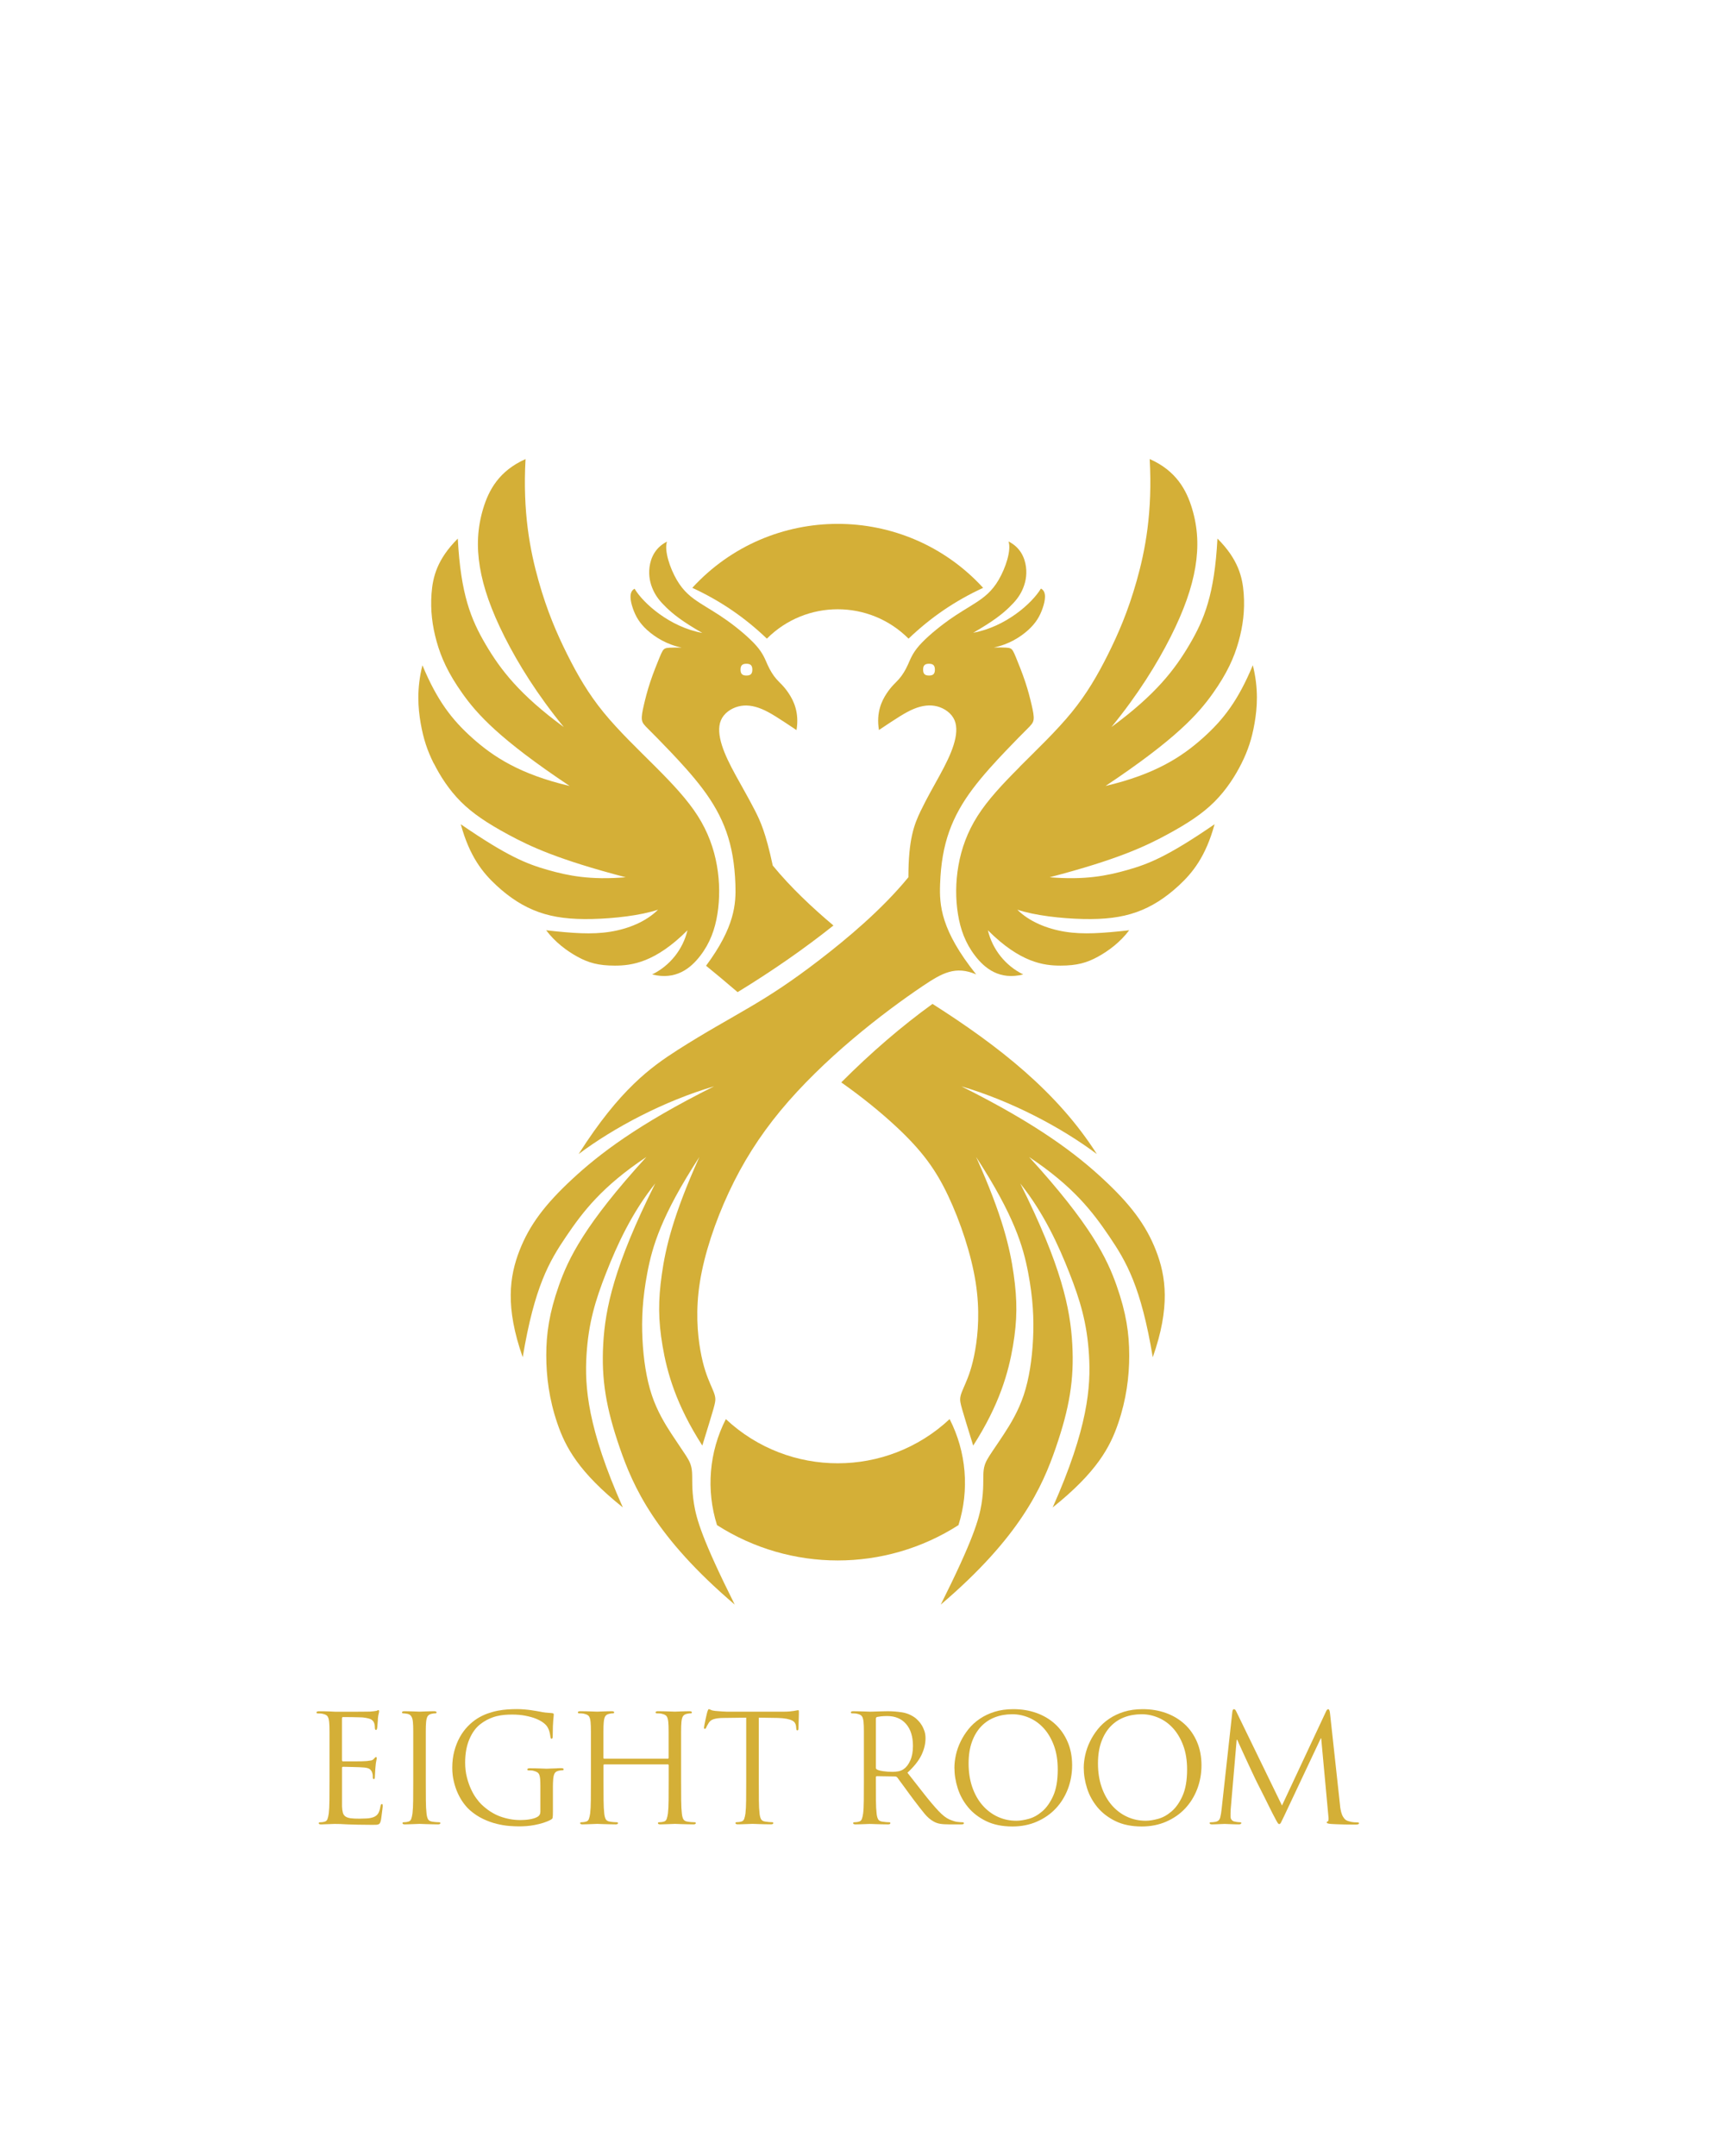 <?xml version="1.0" encoding="UTF-8"?>
<svg id="_레이어_1" data-name="레이어_1" xmlns="http://www.w3.org/2000/svg" width="23.257mm" height="29.281mm" version="1.1" viewBox="0 0 65.926 83">
  <!-- Generator: Adobe Illustrator 29.2.1, SVG Export Plug-In . SVG Version: 2.1.0 Build 116)  -->
  <path d="M34.987,24.589c.86-.822,1.792-1.457,2.872-1.956-3.011-3.284-8.189-3.284-11.2,0,1.08.499,2.012,1.134,2.872,1.956,1.506-1.508,3.949-1.508,5.455,0Z" fill="#D4AF37"/>
  <path d="M36.511,23.893c-.397.283-.85.661-1.115.964-.265.302-.34.529-.435.737-.094.208-.208.397-.34.548-.132.151-.283.265-.472.548-.189.283-.416.737-.302,1.417.68-.454,1.02-.68,1.342-.813.321-.132.624-.17.907-.095.283.076.548.265.661.529.113.265.076.605-.038.964-.113.359-.302.737-.529,1.153s-.491.869-.737,1.38c-.246.51-.472,1.077-.472,2.551-1.02,1.247-2.381,2.381-3.439,3.194-1.058.813-1.814,1.304-2.646,1.795-.831.491-1.739.983-2.787,1.653-1.049.671-2.239,1.521-3.827,4.016,1.361-1.02,3.288-2.041,5.216-2.608-2.948,1.474-4.422,2.608-5.461,3.572-1.039.964-1.644,1.757-2.031,2.749-.387.992-.557,2.183.123,4.11.454-2.721,1.02-3.685,1.672-4.649.652-.964,1.389-1.928,3.09-3.061-2.381,2.608-3.005,3.912-3.373,4.961-.368,1.049-.482,1.842-.482,2.674s.113,1.701.425,2.617c.312.917.822,1.88,2.523,3.241-1.361-3.061-1.474-4.649-1.398-5.877.076-1.228.34-2.098.756-3.156.416-1.058.983-2.306,1.89-3.44-1.587,3.175-1.928,4.819-2.003,6.189s.113,2.466.633,3.978c.52,1.512,1.37,3.439,4.431,6.047-1.247-2.495-1.474-3.288-1.568-3.874-.095-.586-.057-.964-.076-1.228-.019-.264-.094-.416-.227-.624s-.321-.472-.567-.85c-.246-.378-.548-.869-.756-1.493-.208-.624-.321-1.38-.359-2.154s0-1.568.189-2.561c.189-.992.529-2.183,2.003-4.45-1.02,2.268-1.304,3.515-1.446,4.517-.142,1.002-.142,1.757.028,2.759.17,1.002.51,2.249,1.531,3.836.453-1.474.51-1.644.501-1.805-.009-.161-.085-.312-.198-.576-.113-.265-.265-.642-.378-1.285-.113-.642-.189-1.55-.019-2.627.17-1.077.586-2.324,1.115-3.458.529-1.134,1.172-2.154,1.984-3.137.813-.983,1.795-1.928,2.778-2.759.983-.832,1.965-1.55,2.712-2.051.746-.501,1.257-.784,2.05-.444-1.361-1.701-1.417-2.664-1.389-3.468.028-.803.142-1.446.35-2.032.208-.586.51-1.115.907-1.644.397-.529.888-1.058,1.266-1.455.378-.397.642-.662.813-.832s.246-.246.265-.378-.019-.321-.076-.567c-.057-.246-.132-.548-.246-.888-.113-.34-.265-.718-.359-.945-.094-.227-.132-.302-.208-.34-.076-.038-.189-.038-.643-.038.567-.113,1.02-.397,1.323-.671.302-.274.453-.538.557-.841.104-.302.161-.643-.066-.756-.34.567-1.361,1.474-2.608,1.701.794-.454,1.134-.737,1.38-.973.246-.236.397-.425.51-.671.113-.246.189-.548.142-.898-.047-.35-.217-.746-.671-.973.113.34-.113,1.02-.378,1.474-.264.454-.567.68-.888.888-.321.208-.661.397-1.058.68ZM35.774,26.01c-.16,0-.227-.066-.227-.227s.066-.227.227-.227.227.066.227.227-.066.227-.227.227Z" fill="#D4AF37"/>
  <path d="M36.568,54.64c-2.425,2.268-6.192,2.268-8.617,0-.645,1.263-.767,2.729-.34,4.082,2.834,1.814,6.464,1.814,9.298,0,.427-1.353.305-2.819-.34-4.082Z" fill="#D4AF37"/>
  <path d="M39.27,29.525c-.661.661-1.228,1.266-1.625,1.89-.397.624-.624,1.266-.737,1.909-.113.642-.113,1.285-.019,1.871.094.586.283,1.115.661,1.606.378.491.945.945,1.852.718-.684-.336-1.183-.96-1.361-1.701,1.247,1.247,2.154,1.361,2.797,1.361s1.021-.113,1.436-.34c.416-.227.869-.567,1.209-1.021-1.02.113-1.757.17-2.466.057-.709-.113-1.389-.397-1.843-.85.68.227,1.701.34,2.532.359.831.019,1.474-.057,2.06-.265.586-.208,1.115-.548,1.635-1.03.52-.482,1.03-1.106,1.37-2.353-1.814,1.247-2.551,1.531-3.345,1.757-.794.227-1.644.397-3.005.284,2.608-.68,3.685-1.191,4.507-1.635.822-.444,1.389-.822,1.842-1.276.453-.454.794-.983,1.039-1.474.246-.491.397-.945.501-1.54.104-.595.161-1.332-.066-2.239-.567,1.361-1.134,2.098-1.928,2.806-.794.709-1.814,1.389-3.742,1.842,2.721-1.814,3.572-2.778,4.129-3.562.557-.784.822-1.389.992-1.994.17-.605.246-1.209.198-1.852-.047-.643-.217-1.323-1.011-2.117-.113,2.154-.51,3.118-1.077,4.082s-1.304,1.928-3.005,3.175c1.02-1.247,1.757-2.438,2.277-3.468.52-1.03.822-1.899.954-2.693s.094-1.512-.123-2.24c-.217-.727-.614-1.465-1.635-1.918.113,2.041-.17,3.515-.501,4.687s-.709,2.041-1.105,2.835c-.397.794-.813,1.512-1.398,2.23-.586.718-1.342,1.436-2.003,2.098Z" fill="#D4AF37"/>
  <path d="M16.706,29.392c.246.491.586,1.02,1.039,1.474.454.454,1.02.832,1.842,1.276.822.444,1.899.954,4.507,1.635-1.361.113-2.211-.057-3.005-.284-.794-.227-1.531-.51-3.345-1.757.34,1.247.85,1.871,1.37,2.353.52.482,1.049.822,1.635,1.03.586.208,1.228.284,2.06.265.831-.019,1.852-.132,2.532-.359-.454.454-1.134.737-1.843.85-.709.113-1.446.057-2.466-.057.34.454.794.794,1.209,1.021.416.227.794.34,1.436.34s1.55-.113,2.797-1.361c-.178.741-.677,1.365-1.361,1.701.907.227,1.474-.227,1.852-.718.378-.491.567-1.02.661-1.606.094-.586.094-1.228-.019-1.871-.113-.643-.34-1.285-.737-1.909-.397-.624-.964-1.228-1.625-1.89-.661-.661-1.417-1.38-2.003-2.098-.586-.718-1.001-1.436-1.398-2.23-.397-.794-.775-1.663-1.105-2.835s-.614-2.646-.501-4.687c-1.02.454-1.417,1.191-1.635,1.918-.217.728-.255,1.446-.123,2.24s.435,1.663.954,2.693c.52,1.03,1.257,2.221,2.277,3.468-1.701-1.247-2.438-2.211-3.005-3.175s-.964-1.928-1.077-4.082c-.794.794-.964,1.474-1.011,2.117-.047.642.028,1.247.198,1.852.17.605.435,1.21.992,1.994.557.784,1.408,1.748,4.129,3.562-1.928-.453-2.948-1.134-3.742-1.842-.794-.709-1.361-1.446-1.928-2.806-.227.907-.17,1.644-.066,2.239.104.595.255,1.049.501,1.54Z" fill="#D4AF37"/>
  <path d="M52.286,70.169c-.031,0-.08-.002-.146-.006-.067-.004-.143-.019-.227-.047-.062-.019-.111-.052-.15-.101-.038-.047-.069-.101-.089-.158-.022-.057-.037-.117-.049-.179-.012-.061-.02-.118-.023-.172-.129-1.181-.258-2.361-.386-3.542-.011-.104-.034-.155-.069-.155-.031,0-.06.031-.086.092-.565,1.206-1.129,2.412-1.694,3.617-.587-1.208-1.175-2.415-1.762-3.623-.027-.058-.056-.086-.086-.086-.035,0-.056.034-.064.104-.138,1.252-.276,2.504-.414,3.755-.011.111-.029.214-.052.308-.023.095-.083.151-.179.17-.042.008-.076.012-.1.014-.025.002-.049.003-.072.003-.038,0-.058.01-.058.029,0,.035.032.052.098.052.038,0,.083,0,.132-.003.05-.002.099-.004.147-.006.048-.001.091-.003.129-.005.039-.002.064-.003.075-.003.011,0,.035,0,.072.003.036.002.081.004.132.005.052.002.107.004.164.006.058.002.114.003.167.003.069,0,.104-.017.104-.052,0-.019-.015-.029-.046-.029-.02,0-.048-.002-.086-.006-.038-.003-.082-.011-.133-.023-.042-.008-.077-.029-.106-.063-.029-.035-.043-.073-.043-.116v-.149c0-.05.002-.098.006-.144.077-.891.154-1.782.23-2.673h.023c.011.026.036.083.075.169.038.087.084.188.138.303.054.115.11.238.17.369.059.131.116.253.17.365.053.114.1.211.138.292.038.081.062.128.07.144.007.015.04.08.098.193.058.113.122.243.196.389.072.145.145.291.216.435.07.144.126.25.164.32.053.104.092.174.115.21.023.037.044.055.063.055.027,0,.049-.019.069-.058.019-.038.06-.121.121-.247.471-.998.941-1.997,1.412-2.995h.017c.092.996.184,1.993.276,2.989.008.054.01.101.006.142-.004.04-.013.062-.029.066-.026.004-.04.017-.04.04,0,.015.011.026.032.035.021.008.064.015.129.023.054.004.128.008.222.011.094.004.191.007.291.009.1.002.192.003.277.003h.172c.035,0,.064-.004.087-.012.023-.007.034-.021.034-.04,0-.019-.015-.028-.046-.028Z" fill="#D4AF37"/>
  <path d="M46.094,67.067c-.115-.267-.273-.494-.475-.68-.202-.186-.441-.33-.717-.43-.276-.1-.576-.149-.899-.149-.265,0-.505.034-.72.1-.215.067-.407.159-.576.274-.169.115-.314.248-.435.4-.121.151-.222.311-.302.478-.081.167-.14.337-.179.51-.038.173-.058.336-.058.49,0,.262.042.526.127.792.084.267.217.51.397.729.181.219.412.397.694.536.282.138.621.208,1.017.208.346,0,.66-.063.945-.188.284-.125.526-.293.726-.507.2-.213.354-.462.464-.748.109-.287.164-.591.164-.913,0-.334-.058-.635-.173-.901ZM45.538,69.146c-.117.259-.259.46-.426.602-.167.142-.341.237-.521.285-.18.048-.336.072-.467.072-.261,0-.503-.052-.726-.156-.223-.103-.418-.252-.585-.443-.166-.193-.297-.424-.391-.697-.094-.273-.141-.576-.141-.91,0-.314.042-.59.127-.827.084-.236.202-.434.351-.593.15-.159.327-.278.532-.357.205-.079.43-.118.671-.118.227,0,.445.046.656.138.212.092.397.227.559.406.161.179.291.4.389.665.098.265.147.571.147.916,0,.419-.059.758-.176,1.017Z" fill="#D4AF37"/>
  <path d="M41.112,67.067c-.115-.267-.274-.494-.475-.68-.202-.186-.441-.33-.717-.43-.276-.1-.576-.149-.898-.149-.265,0-.505.034-.72.1-.215.067-.407.159-.576.274-.169.115-.314.248-.435.4-.121.151-.221.311-.302.478-.081.167-.14.337-.179.51-.038.173-.057.336-.057.49,0,.262.042.526.127.792.084.267.216.51.397.729.18.219.412.397.694.536.282.138.622.208,1.017.208.345,0,.66-.063.944-.188.284-.125.526-.293.726-.507.2-.213.354-.462.464-.748.109-.287.164-.591.164-.913,0-.334-.058-.635-.173-.901ZM40.557,69.146c-.117.259-.26.46-.427.602-.167.142-.341.237-.521.285-.18.048-.336.072-.467.072-.261,0-.503-.052-.726-.156-.222-.103-.417-.252-.584-.443-.167-.193-.298-.424-.392-.697-.094-.273-.141-.576-.141-.91,0-.314.042-.59.127-.827.084-.236.202-.434.351-.593.15-.159.328-.278.533-.357.205-.079.429-.118.671-.118.226,0,.445.046.657.138.211.092.397.227.559.406.161.179.291.4.389.665.098.265.146.571.146.916,0,.419-.058.758-.175,1.017Z" fill="#D4AF37"/>
  <path d="M37.069,70.163c-.02,0-.048,0-.086-.003-.038-.002-.085-.007-.138-.014-.073-.012-.169-.042-.288-.093-.119-.05-.257-.157-.415-.323-.169-.181-.351-.396-.547-.645-.196-.25-.413-.526-.651-.83.257-.238.438-.466.541-.683.104-.217.155-.432.155-.647,0-.1-.014-.192-.043-.277-.029-.084-.063-.159-.104-.224-.04-.066-.083-.122-.13-.17-.046-.048-.086-.085-.121-.112-.154-.112-.322-.182-.504-.211-.182-.028-.366-.043-.55-.043-.046,0-.104.001-.173.003-.069.002-.139.004-.21.006-.071.002-.134.004-.19.006-.056.002-.091.003-.107.003-.008,0-.034,0-.078-.003-.044-.002-.098-.004-.161-.006-.063-.002-.132-.004-.205-.006-.073-.002-.142-.003-.207-.003-.061,0-.092.016-.092.046,0,.023.015.035.046.035.026,0,.06,0,.101.003.04.002.072.007.095.014.096.02.159.054.19.104.031.05.05.125.058.225.004.047.007.095.009.147.002.051.003.121.003.207v1.904c0,.276,0,.523-.003.74-.002.217-.01.387-.026.51-.011.084-.028.155-.049.213-.021.058-.06.092-.118.104-.027.008-.056.014-.086.017-.031.004-.06.006-.086.006-.031,0-.046.011-.046.034,0,.031.031.047.092.047.042,0,.094-.001.156-.003.061-.002.121-.004.178-.006.058-.002.127-.005.207-.008.008,0,.034,0,.078.002.044.002.1.004.167.006.067.002.141.004.222.006.081.002.161.003.242.003.061,0,.092-.016.092-.047,0-.023-.015-.034-.046-.034-.027,0-.066-.002-.118-.006-.052-.004-.099-.01-.141-.017-.088-.011-.146-.046-.173-.104-.027-.058-.044-.129-.052-.213-.015-.123-.024-.293-.026-.51-.002-.217-.003-.464-.003-.74v-.138c0-.03.013-.046.04-.046.236.004.472.008.708.011.027,0,.052.012.075.035.026.038.064.09.112.153.048.063.1.134.155.21.056.077.114.158.176.242.061.085.123.167.184.248.165.219.305.399.42.539.115.14.234.242.357.308.073.042.154.071.242.086.088.015.213.024.374.024h.409c.054,0,.09-.003.109-.009.02-.006.029-.018.029-.038,0-.023-.017-.034-.052-.034ZM34.805,68.112c-.065.046-.136.076-.213.09-.077.013-.15.02-.219.02-.127,0-.249-.009-.366-.026-.117-.017-.197-.039-.239-.066-.027-.015-.04-.038-.04-.069v-1.884c0-.034.015-.058.046-.069.031-.007.081-.015.15-.023.069-.008.148-.012.236-.012.311,0,.555.102.731.305.177.204.265.486.265.847,0,.219-.034.404-.101.555-.067.152-.151.263-.251.331Z" fill="#D4AF37"/>
  <path d="M30.733,65.848c-.011,0-.031.003-.058.009-.027.006-.061.012-.104.02-.046.008-.103.014-.17.02-.067.006-.147.009-.239.009h-2.16c-.035,0-.098-.003-.19-.009-.092-.006-.18-.012-.265-.02-.077-.008-.133-.021-.17-.04-.036-.019-.064-.029-.083-.029-.012,0-.022.014-.032.04-.01.027-.018.05-.026.069-.004.012-.012.047-.026.104-.013.057-.028.121-.043.19-.015.069-.029.134-.04.193-.011.06-.017.097-.017.112,0,.034.01.052.029.052.023,0,.042-.019.058-.058.008-.019.018-.041.032-.066.013-.025.036-.062.066-.113.023-.035.05-.063.081-.086.031-.023.069-.041.115-.055.046-.013.101-.024.164-.032.063-.008.139-.012.227-.012.284-.004.568-.008.853-.011v2.436c0,.276-.001.523-.003.74-.002.217-.011.387-.026.51-.011.084-.028.155-.049.213s-.06.092-.118.104c-.027.008-.056.014-.086.017-.031.004-.059.006-.086.006-.031,0-.046.011-.046.034,0,.031.031.047.092.047.042,0,.094-.001.155-.003.061-.002.121-.004.179-.006.058-.002.109-.004.153-.006.044-.002.07-.002.078-.002s.034,0,.078.002c.044.002.1.004.167.006.067.002.141.004.222.006.081.002.161.003.242.003.061,0,.092-.016.092-.047,0-.023-.015-.034-.046-.034-.027,0-.066-.002-.118-.006-.052-.004-.099-.01-.141-.017-.088-.011-.146-.046-.173-.104-.027-.058-.044-.129-.052-.213-.015-.123-.024-.293-.026-.51-.002-.217-.003-.464-.003-.74v-2.436c.242.004.484.008.726.011.138.004.252.015.343.032.09.017.161.04.213.067.052.026.089.06.112.098.023.038.036.079.04.121.002.021.004.042.006.063.004.042.009.069.014.081.006.012.016.018.032.018.027,0,.04-.025.04-.075,0-.015,0-.048.003-.101.002-.052.004-.11.006-.176.002-.065.004-.13.006-.196.002-.065.003-.119.003-.161,0-.019,0-.035-.003-.049-.002-.014-.01-.02-.026-.02Z" fill="#D4AF37"/>
  <path d="M26.623,70.157c-.052-.004-.099-.009-.141-.017-.088-.011-.146-.046-.173-.104-.027-.058-.044-.128-.052-.213-.015-.123-.024-.293-.026-.51-.002-.217-.003-.464-.003-.74v-1.904c0-.086,0-.155.003-.207.002-.052.005-.101.009-.147.008-.1.026-.176.055-.227.029-.052.082-.085.158-.101.035-.008.062-.013.083-.015.021-.002.041-.003.061-.003.031,0,.046-.011.046-.035,0-.03-.031-.046-.092-.046-.042,0-.094,0-.155.002-.061.002-.121.004-.178.006-.058.003-.108.004-.153.006-.044.002-.07.003-.078.003-.008,0-.034-.001-.078-.003-.044-.002-.098-.004-.161-.006-.063-.002-.131-.004-.204-.006-.073-.002-.142-.002-.207-.002-.061,0-.092.015-.092.046,0,.023.015.035.046.035.027,0,.061.001.101.003.04.002.072.007.095.015.096.019.159.054.19.103.031.05.05.125.058.225.004.047.007.095.009.147.002.051.003.121.003.207v1.011c0,.024-.011.035-.034.035h-2.442c-.023,0-.034-.011-.034-.035v-1.011c0-.086,0-.155.003-.207.002-.052.005-.101.009-.147.008-.1.026-.176.055-.227.029-.052.082-.085.158-.101.035-.008.062-.013.083-.015.021-.002.041-.003.06-.003.031,0,.046-.011.046-.035,0-.03-.031-.046-.092-.046-.042,0-.094,0-.155.002-.061.002-.121.004-.178.006-.058.003-.108.004-.153.006-.044.002-.07.003-.078.003-.008,0-.034-.001-.078-.003-.044-.002-.098-.004-.161-.006-.063-.002-.131-.004-.204-.006-.073-.002-.142-.002-.207-.002-.061,0-.092.015-.092.046,0,.023.015.035.046.035.027,0,.06.001.101.003.04.002.072.007.095.015.096.019.159.054.19.103.031.05.05.125.058.225.004.047.007.095.009.147.002.051.003.121.003.207v1.904c0,.276,0,.523-.003.74-.002.217-.011.387-.026.51-.011.085-.028.155-.049.213s-.06.093-.118.104c-.027.008-.056.014-.086.017-.031.004-.059.006-.086.006-.031,0-.046.011-.046.034,0,.031.031.047.092.047.042,0,.094-.001.155-.004.061-.002.121-.004.179-.006.058-.002.108-.004.153-.006.044-.001.07-.003.078-.003.008,0,.034.001.078.003.044.002.1.004.167.006.067.002.141.004.222.006.081.002.161.004.242.004.061,0,.092-.016.092-.047,0-.023-.015-.034-.046-.034-.027,0-.066-.002-.118-.006-.052-.004-.099-.009-.141-.017-.088-.011-.146-.046-.173-.104s-.044-.128-.052-.213c-.015-.123-.024-.293-.026-.51-.002-.217-.003-.464-.003-.74v-.604c0-.023.011-.035.034-.035h2.442c.023,0,.034.012.034.035v.604c0,.276,0,.523-.003.74-.002.217-.011.387-.026.51-.011.085-.028.155-.049.213s-.06.093-.118.104c-.027.008-.056.014-.086.017-.031.004-.059.006-.086.006-.031,0-.046.011-.046.034,0,.031.031.047.092.047.042,0,.094-.001.155-.004.061-.002.121-.004.179-.006.058-.002.108-.004.153-.006.044-.001.07-.003.078-.003.008,0,.034.001.078.003.044.002.1.004.167.006.067.002.141.004.222.006.081.002.161.004.242.004.061,0,.092-.016.092-.047,0-.023-.015-.034-.046-.034-.027,0-.066-.002-.118-.006Z" fill="#D4AF37"/>
  <path d="M21.459,68.086c-.061.002-.121.004-.179.006s-.108.004-.153.006c-.044.002-.07.003-.078.003-.008,0-.034,0-.078-.003-.044-.002-.098-.004-.161-.006s-.131-.004-.204-.006c-.073-.002-.142-.002-.207-.002-.061,0-.092.015-.092.046,0,.023.015.035.046.035.027,0,.06.001.101.003.04.002.072.007.095.015.058.015.104.033.138.054.034.021.06.052.078.092.017.04.029.096.035.167.006.071.009.164.009.279v.979c0,.092-.038.159-.116.202-.038.023-.084.042-.138.058-.054.015-.11.029-.17.038-.059.01-.12.016-.181.02-.062.004-.118.006-.168.006-.265,0-.526-.047-.782-.141-.255-.094-.499-.253-.73-.476-.05-.05-.111-.123-.182-.219-.072-.097-.139-.213-.202-.349-.063-.137-.118-.291-.162-.465-.044-.173-.066-.361-.066-.565,0-.338.053-.634.158-.886.106-.252.243-.445.413-.58.108-.084.216-.153.326-.204.11-.052.216-.09.32-.116.104-.025.205-.041.303-.049.098-.008.193-.012.286-.012.184,0,.352.014.504.043.152.029.285.065.398.109.114.044.209.095.286.15.077.056.132.11.167.165.043.069.072.139.089.21.017.071.028.128.032.17.008.057.021.086.04.086s.033-.009.04-.025c.008-.018.011-.049.011-.096,0-.142.002-.261.006-.357.004-.096.009-.175.014-.236.006-.061.011-.11.014-.144.004-.035.006-.061.006-.081,0-.01-.004-.021-.011-.03-.008-.01-.027-.016-.058-.02-.073-.004-.154-.011-.242-.02-.088-.01-.163-.022-.225-.037-.027-.004-.071-.012-.132-.023-.061-.011-.132-.022-.213-.034-.081-.011-.167-.021-.259-.028-.092-.008-.184-.012-.276-.012-.111,0-.229.004-.354.012s-.252.024-.383.049c-.131.025-.263.062-.397.109-.134.048-.267.112-.397.193-.127.081-.249.181-.366.302-.117.121-.22.261-.308.421-.088.159-.158.337-.21.533-.052.196-.078.409-.078.639,0,.18.019.354.058.518.038.165.089.318.153.458.063.14.136.266.219.38.083.113.168.208.256.285.161.138.329.249.504.331.175.083.347.145.518.187.171.042.331.069.481.081.15.012.28.017.392.017.084,0,.178-.004.279-.011.102-.008.207-.022.317-.043.109-.021.218-.048.325-.081.107-.033.207-.074.299-.124.015-.012.029-.021.04-.029.012-.008.019-.022.023-.043.004-.021.007-.05.009-.086.002-.037.003-.087.003-.153v-.968c0-.092.004-.184.011-.276.008-.1.026-.176.055-.227.029-.052.082-.086.158-.101.035-.008.062-.013.083-.015.021-.002.041-.003.06-.003.031,0,.046-.011.046-.035,0-.031-.031-.046-.092-.046-.042,0-.094,0-.155.002Z" fill="#D4AF37"/>
  <path d="M16.791,70.157c-.052-.004-.099-.009-.141-.017-.088-.011-.146-.046-.173-.104-.027-.058-.044-.128-.052-.213-.015-.123-.024-.293-.026-.51-.002-.217-.003-.464-.003-.74v-1.904c0-.086,0-.155.003-.207.002-.052.005-.101.009-.147.008-.1.026-.176.055-.227.029-.052.082-.085.158-.101.035-.008.062-.013.084-.015.021-.002.041-.003.06-.003.031,0,.046-.011.046-.035,0-.03-.031-.046-.092-.046-.042,0-.094,0-.156.002-.061.002-.121.004-.178.006-.058.003-.108.004-.153.006-.044.002-.07.003-.078.003s-.034-.001-.078-.003c-.044-.002-.095-.004-.153-.006-.058-.002-.119-.004-.184-.006-.065-.002-.121-.002-.167-.002-.061,0-.092.015-.092.046,0,.023.015.035.046.035.019,0,.046.002.081.006.034.004.067.01.098.017.119.027.184.135.196.323.004.047.007.095.009.147.002.051.003.121.003.207v1.904c0,.276,0,.523-.003.74-.002.217-.011.387-.026.51-.012.085-.028.155-.049.213s-.06.093-.118.104c-.027.008-.056.014-.086.017-.031.004-.06.006-.086.006-.031,0-.046.011-.046.034,0,.031.031.047.092.047.042,0,.094-.001.155-.004.061-.002.121-.004.179-.006.058-.002.108-.004.153-.006.044-.001.07-.003.078-.003s.034.001.078.003c.044.002.1.004.167.006.067.002.141.004.222.006.081.002.161.004.242.004.061,0,.092-.016.092-.047,0-.023-.015-.034-.046-.034-.027,0-.066-.002-.118-.006Z" fill="#D4AF37"/>
  <path d="M14.703,69.46c-.023,0-.04.029-.052.086-.019.119-.048.21-.086.274-.038.063-.096.11-.173.142-.077.03-.169.049-.276.054-.108.006-.2.009-.276.009-.142,0-.255-.005-.34-.017-.085-.012-.151-.035-.199-.069-.048-.035-.081-.082-.098-.144-.017-.061-.028-.142-.032-.241v-1.487c0-.027.013-.04.04-.04.023,0,.072,0,.147.003.075.002.155.004.242.006.086.002.171.005.253.008.082.004.143.008.181.012.111.012.186.037.225.078.038.04.063.082.075.124.011.038.018.072.02.101s.003.059.003.089c0,.035.013.052.04.052.019,0,.031-.012.034-.038.004-.025.006-.049.006-.072,0-.012,0-.032.003-.061.002-.029.004-.061.006-.098.002-.037.004-.073.006-.11s.005-.07.009-.101c.008-.096.017-.169.029-.219.012-.05.017-.085.017-.104,0-.031-.01-.046-.029-.046-.015,0-.044.025-.086.075-.027.031-.061.05-.104.058-.042.008-.098.015-.167.023-.035.004-.098.007-.19.009-.092.002-.189.003-.291.003h-.435c-.023,0-.035-.019-.035-.058v-1.59c0-.039.011-.058.035-.058h.135c.075,0,.156,0,.245.003.088.002.173.004.253.006.081.002.132.004.155.008.153.019.255.045.305.078.05.033.084.072.104.118.015.035.025.073.029.116.004.042.006.073.006.092,0,.05.015.075.046.075.011,0,.02-.006.026-.02.006-.013.011-.027.014-.043.003-.015.007-.041.009-.078.002-.036.004-.075.009-.115.004-.04.006-.078.009-.112.002-.035.003-.059.003-.075.008-.081.017-.141.029-.181s.017-.07.017-.089c0-.034-.008-.051-.023-.051-.015,0-.029.003-.04.011-.011.008-.025.013-.04.017-.054.011-.136.021-.248.029-.034,0-.12.001-.256.003-.136.002-.282.003-.438.003h-.625c-.079-.004-.157-.008-.236-.012-.066-.004-.135-.006-.207-.006h-.207c-.061,0-.092.015-.092.046,0,.023.015.035.046.035.026,0,.06,0,.101.003s.072.007.095.014c.096.019.159.054.19.104.031.05.049.125.058.225.004.047.007.095.009.147.002.051.003.121.003.207v1.904c0,.276,0,.523-.003.74-.002.217-.011.387-.026.51-.012.084-.028.156-.049.213-.021.058-.06.092-.118.104-.027.008-.056.013-.086.017-.031.004-.059.006-.086.006-.031,0-.046.011-.046.034,0,.031.031.046.092.046.042,0,.094-.002.155-.006.061-.004.121-.006.179-.006.061-.004.113-.006.155-.006h.075c.042,0,.1,0,.173.003.073.002.165.007.276.014.111.004.247.008.406.012.159.004.348.006.567.006.058,0,.104-.001.138-.003.035-.002.063-.008.086-.018.023-.01.04-.024.052-.044.011-.02.023-.049.034-.089.008-.031.015-.076.023-.134.008-.058.015-.117.023-.176.008-.059.014-.113.02-.161.006-.048.009-.078.009-.089,0-.019,0-.038-.003-.058-.002-.019-.012-.029-.032-.029Z" fill="#D4AF37"/>
  <path d="M43.484,52.183c0-.832-.113-1.625-.482-2.674-.368-1.049-.992-2.353-3.373-4.961,1.701,1.134,2.438,2.098,3.09,3.061.652.964,1.219,1.927,1.672,4.649.68-1.928.51-3.118.123-4.11-.387-.992-.992-1.786-2.031-2.749-1.039-.964-2.513-2.098-5.461-3.572,1.928.567,3.855,1.587,5.216,2.608-1.517-2.384-3.759-4.146-6.329-5.782-1.195.865-2.366,1.872-3.513,3.022.819.577,1.532,1.163,2.094,1.684,1.036.961,1.557,1.698,2.026,2.691.468.993.884,2.24,1.054,3.317.17,1.077.094,1.984-.019,2.627-.113.643-.264,1.021-.378,1.285-.113.265-.189.416-.198.576-.01.161.047.331.501,1.805,1.02-1.587,1.361-2.835,1.531-3.836.17-1.001.17-1.757.028-2.759-.142-1.002-.425-2.249-1.446-4.517,1.474,2.268,1.814,3.458,2.003,4.45.189.992.227,1.786.189,2.561s-.151,1.531-.359,2.154c-.208.624-.51,1.115-.756,1.493-.246.378-.435.642-.567.85s-.208.359-.227.624c-.019.265.019.643-.076,1.228-.095.586-.321,1.38-1.569,3.874,3.061-2.608,3.912-4.535,4.432-6.047.52-1.512.709-2.608.633-3.978s-.416-3.014-2.003-6.189c.907,1.134,1.474,2.381,1.89,3.44.416,1.058.68,1.927.756,3.156.076,1.228-.038,2.816-1.398,5.877,1.701-1.361,2.211-2.324,2.523-3.241.312-.917.425-1.786.425-2.617Z" fill="#D4AF37"/>
  <path d="M24.927,24.262c.302.274.756.558,1.323.671-.454,0-.567,0-.643.038-.076.038-.113.113-.208.34-.094.227-.246.605-.359.945-.113.34-.189.643-.246.888-.057.246-.094.435-.076.567s.094.208.265.378.435.435.813.832c.378.397.869.926,1.266,1.455.397.529.699,1.058.907,1.644.208.586.321,1.228.35,2.032.026.749-.021,1.637-1.13,3.132.347.281.752.62,1.215,1.016,1.34-.819,2.57-1.674,3.69-2.566-.802-.675-1.647-1.466-2.337-2.309-.269-1.258-.473-1.703-.691-2.129-.246-.479-.51-.932-.737-1.348s-.416-.794-.529-1.153c-.113-.359-.151-.699-.038-.964.113-.265.378-.453.661-.529.283-.076.586-.038.907.095.321.132.661.359,1.342.813.113-.68-.113-1.134-.302-1.417-.189-.284-.34-.397-.472-.548-.132-.151-.246-.34-.34-.548-.094-.208-.17-.435-.435-.737-.265-.302-.718-.68-1.115-.964-.397-.284-.737-.472-1.058-.68-.321-.208-.624-.435-.888-.888-.265-.453-.491-1.134-.378-1.474-.453.227-.624.624-.671.973-.047.35.028.652.142.898.113.246.265.435.51.671.246.236.586.52,1.38.973-1.247-.227-2.268-1.134-2.608-1.701-.227.113-.17.453-.066.756.104.302.255.567.557.841ZM28.744,25.556c.16,0,.227.066.227.227s-.066.227-.227.227-.227-.066-.227-.227.066-.227.227-.227Z" fill="#D4AF37"/>
</svg>